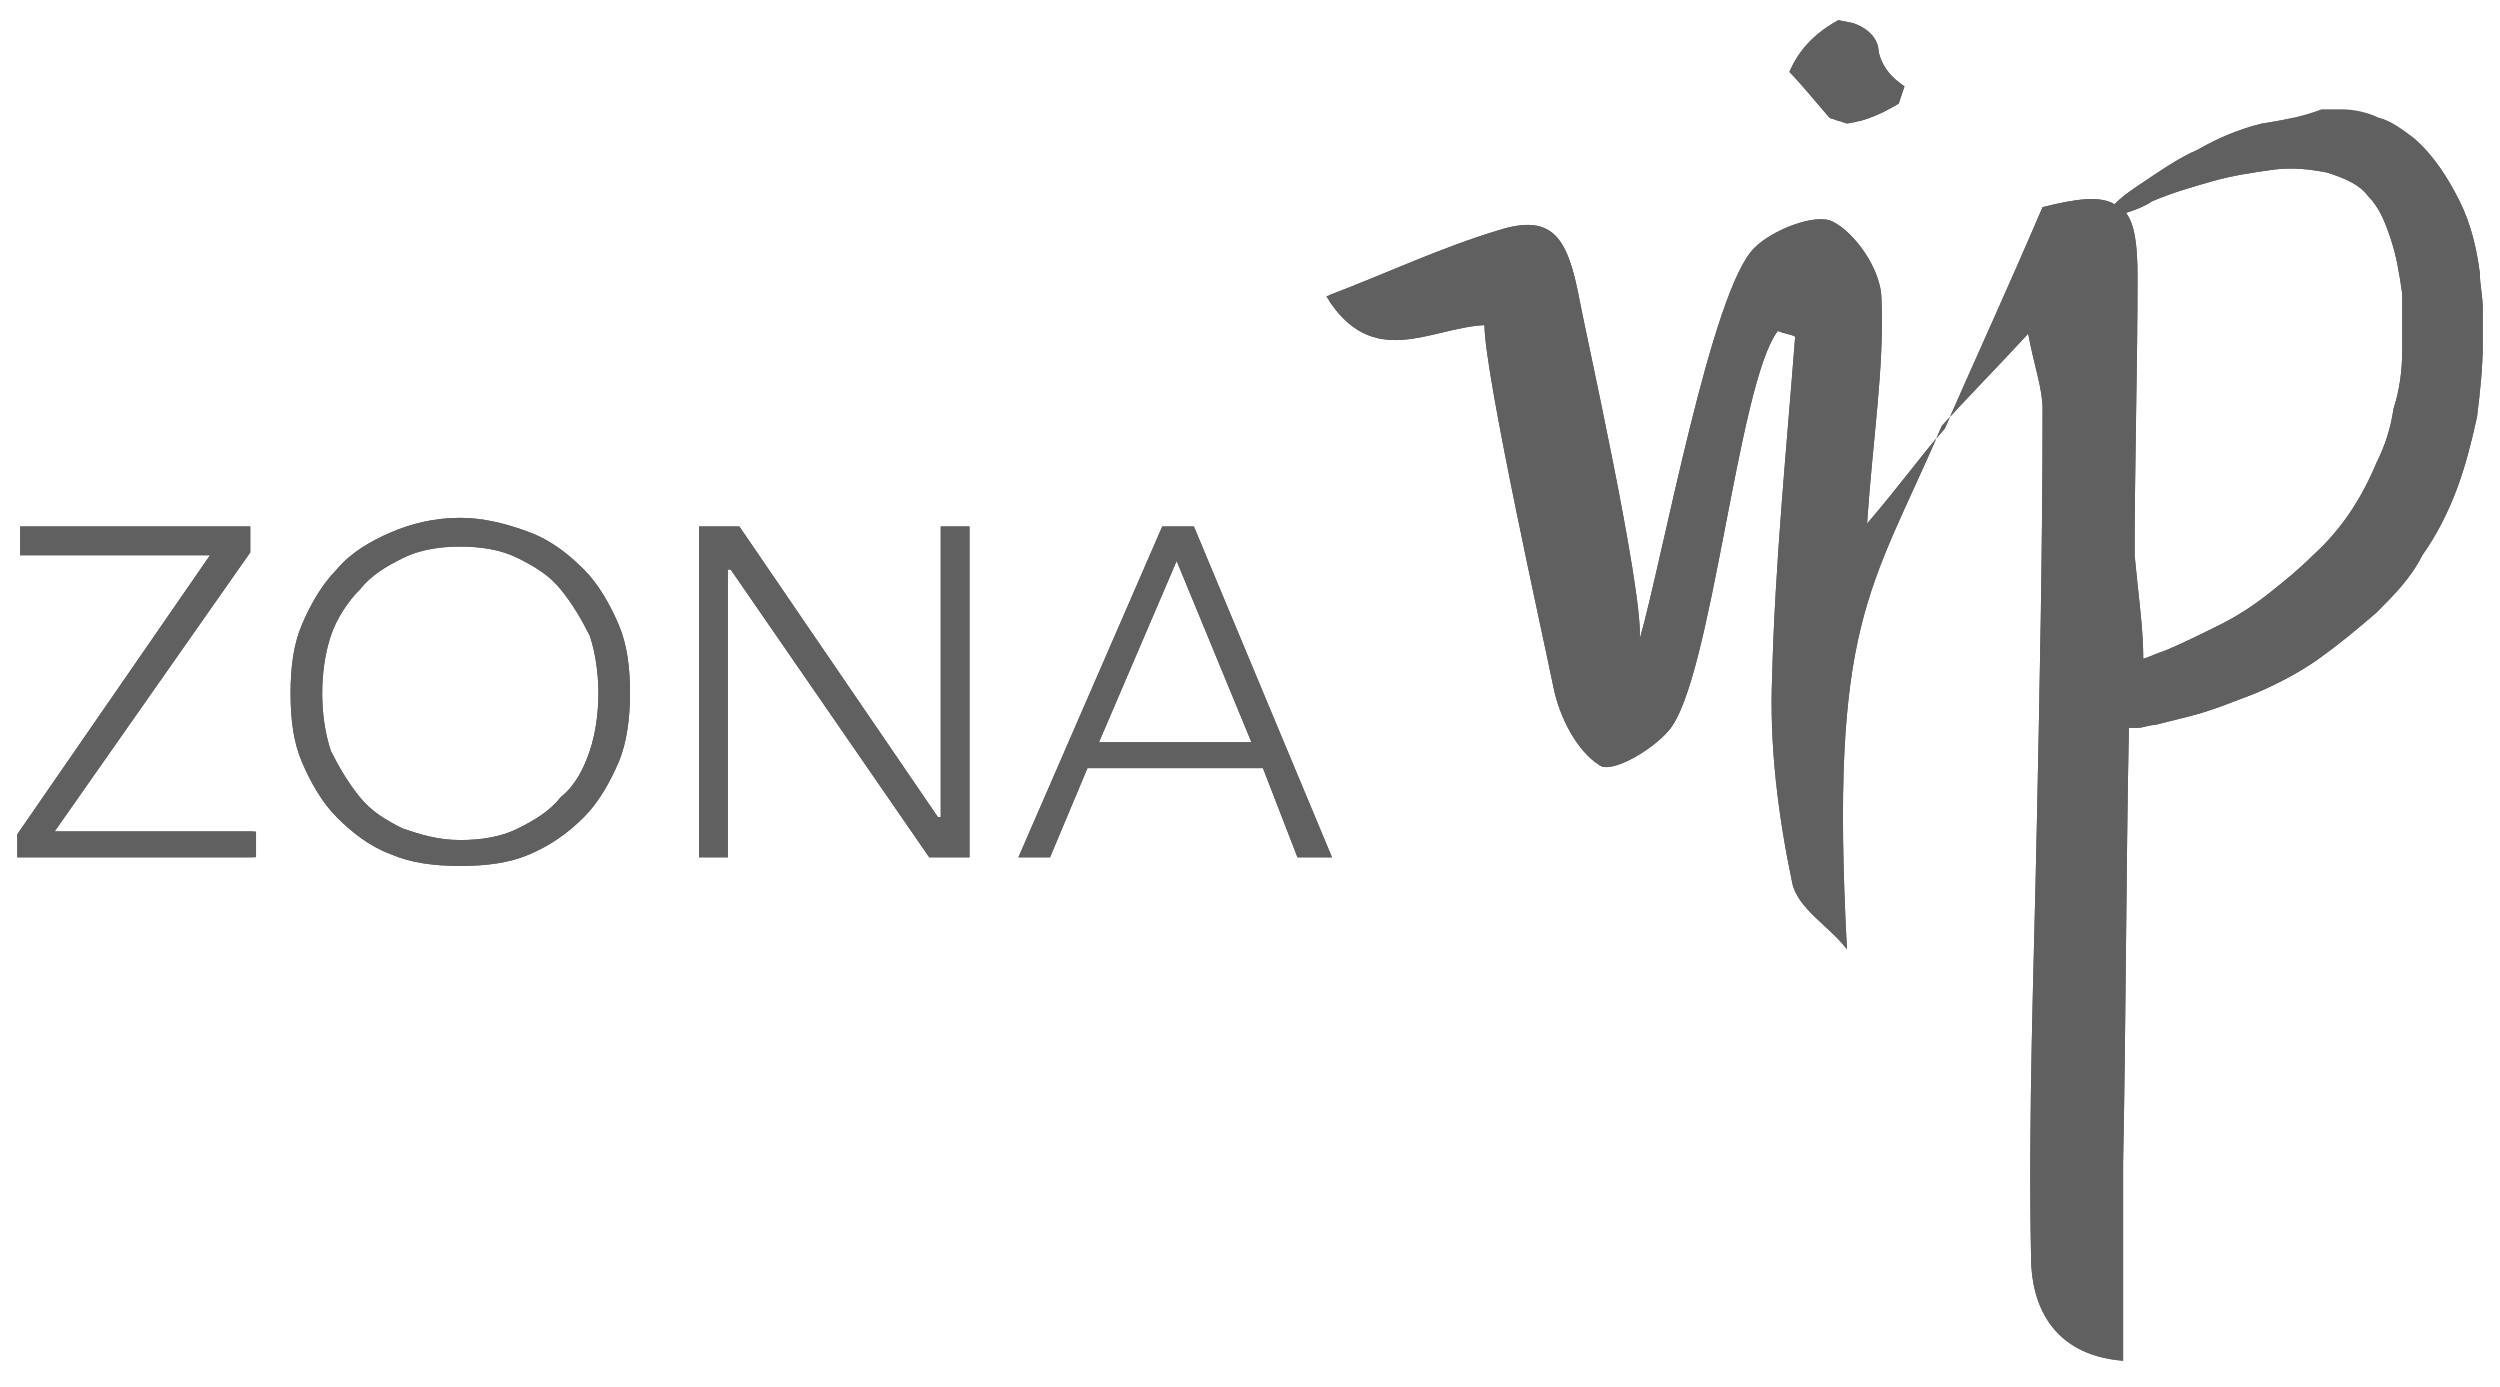<?xml version="1.0" encoding="utf-8"?>
<!-- Generator: Adobe Illustrator 18.0.0, SVG Export Plug-In . SVG Version: 6.00 Build 0)  -->
<!DOCTYPE svg PUBLIC "-//W3C//DTD SVG 1.1//EN" "http://www.w3.org/Graphics/SVG/1.1/DTD/svg11.dtd">
<svg version="1.1" id="Layer_1" xmlns="http://www.w3.org/2000/svg" xmlns:xlink="http://www.w3.org/1999/xlink" x="0px" y="0px"
	 viewBox="0 0 86.9 48.2" enable-background="new 0 0 86.9 48.2" xml:space="preserve">
<g>
	<g>
		<g>
			<defs>
				<path id="SVGID_1_" d="M63.9,0.7c-0.9,0.5-1.4,1.1-1.7,1.8c0.3,0.3,0.8,0.9,1.4,1.6l0.6,0.2c0.7-0.1,1.3-0.4,1.8-0.7l0.2-0.6
					c-0.6-0.4-0.8-0.8-0.9-1.2c0-0.4-0.3-0.8-0.9-1L63.9,0.7z"/>
			</defs>
			<use xlink:href="#SVGID_1_"  overflow="visible" fill="#606060"/>
			<clipPath id="SVGID_2_">
				<use xlink:href="#SVGID_1_"  overflow="visible"/>
			</clipPath>
			<rect x="62.1" y="0.7" clip-path="url(#SVGID_2_)" fill="#606060" width="4.2" height="3.5"/>
		</g>
	</g>
	<g>
		<g>
			<defs>
				<path id="SVGID_3_" d="M67.6,14.9C67.6,14.9,67.6,14.9,67.6,14.9L67.6,14.9z M74.3,20.3l-0.1-1c0-3.2,0.1-6.5,0.1-9.7
					c0-1.1-0.1-1.8-0.4-2.2c0.3-0.1,0.6-0.2,0.9-0.4c0.7-0.3,1.4-0.5,2.1-0.7c0.7-0.2,1.4-0.3,2.1-0.4c0.7-0.1,1.4,0,1.9,0.1
					c0.6,0.2,1.1,0.4,1.4,0.8c0.4,0.4,0.6,0.9,0.8,1.5c0.2,0.6,0.3,1.2,0.4,1.9c0,0.3,0,0.7,0,1l0,0.1l0,0v0c0,0,0,0,0,0v0l0,0.1
					l0,0.3c0,0.2,0,0.3,0,0.5c0,0.7-0.1,1.4-0.3,2c-0.1,0.7-0.3,1.3-0.6,1.9c-0.5,1.2-1.2,2.3-2.2,3.2c-0.5,0.5-1,0.9-1.5,1.3
					c-0.5,0.4-1.1,0.8-1.7,1.1c-0.6,0.3-1.2,0.6-1.9,0.9c-0.3,0.1-0.5,0.2-0.8,0.3C74.5,22.1,74.4,21.2,74.3,20.3 M78.6,4.3
					c-0.8,0.2-1.5,0.5-2.2,0.9c-0.7,0.3-1.4,0.8-2,1.2c-0.3,0.2-0.6,0.4-0.9,0.7C73,6.8,72.2,6.9,71,7.2c-1.2,2.8-2.3,5.2-3.4,7.7
					c-0.8,0.9-1.5,1.9-2.7,3.3c0.2-3,0.6-5.4,0.5-7.8c0-1-0.9-2.3-1.7-2.7c-0.6-0.3-2.1,0.3-2.7,0.9C59.5,10,57.8,19.4,57,22.2
					c0.1-1.8-1.9-10.7-2.1-11.8c-0.4-2.1-0.9-3-2.8-2.4c-2,0.6-3.9,1.5-6,2.3c1.6,2.6,3.6,1.1,5.5,1c0,1.7,2.1,11.1,2.4,12.6
					c0.2,1,0.8,2.2,1.6,2.7c0.4,0.3,1.8-0.5,2.4-1.2c1.5-1.7,2.4-12.1,3.8-13.9c0.2,0.1,0.4,0.1,0.6,0.2c-0.3,3.9-0.7,7.9-0.8,11.8
					c-0.1,2.4,0.2,4.8,0.7,7.2c0.2,0.9,1.3,1.5,1.9,2.3c-0.6-11.4,0.8-12.4,3.3-18.2c0.9-1,1.8-1.9,3-3.2c0.2,1.1,0.5,1.9,0.5,2.6
					c0,4.8-0.1,9.7-0.2,14.5c-0.1,5-0.3,10-0.2,15c0,1.6,0.7,3.4,3.2,3.6c0-2.4,0-4.6,0-6.9c0.1-5,0.1-10,0.2-15.1
					c0.1,0,0.2,0,0.3,0c0.2,0,0.4-0.1,0.6-0.1c0.4-0.1,0.8-0.2,1.2-0.3c0.8-0.2,1.5-0.5,2.3-0.8c0.7-0.3,1.5-0.7,2.2-1.2
					c0.7-0.5,1.3-1,2-1.6c0.6-0.6,1.2-1.2,1.6-2c0.5-0.7,0.9-1.5,1.2-2.3c0.3-0.8,0.5-1.6,0.7-2.5c0.1-0.8,0.2-1.7,0.2-2.5
					c0-0.2,0-0.4,0-0.6l0-0.3l0-0.2l0-0.2c0-0.4-0.1-0.8-0.1-1.2c-0.1-0.8-0.3-1.7-0.7-2.5c-0.4-0.8-0.9-1.6-1.6-2.2
					c-0.4-0.3-0.8-0.6-1.2-0.7c-0.4-0.2-0.9-0.3-1.3-0.3c-0.2,0-0.5,0-0.7,0C79.9,4.1,79.2,4.2,78.6,4.3"/>
			</defs>
			<use xlink:href="#SVGID_3_"  overflow="visible" fill="#606060"/>
			<clipPath id="SVGID_4_">
				<use xlink:href="#SVGID_3_"  overflow="visible"/>
			</clipPath>
			<rect x="46.2" y="4.1" clip-path="url(#SVGID_4_)" fill="#606060" width="40.1" height="43.4"/>
		</g>
	</g>
	<g>
		<g>
			<defs>
				<polygon id="SVGID_5_" points="0.7,18.3 0.7,19.3 7.3,19.3 0.6,29 0.6,29.8 8.9,29.8 8.9,28.9 1.9,28.9 8.7,19.2 8.7,18.3 				
					"/>
			</defs>
			<use xlink:href="#SVGID_5_"  overflow="visible" fill="#606060"/>
			<clipPath id="SVGID_6_">
				<use xlink:href="#SVGID_5_"  overflow="visible"/>
			</clipPath>
			<rect x="0.6" y="18.3" clip-path="url(#SVGID_6_)" fill="#606060" width="8.2" height="11.5"/>
		</g>
	</g>
	<g>
		<g>
			<defs>
				<path id="SVGID_7_" d="M14,28.8c-0.6-0.3-1.1-0.6-1.5-1.1s-0.7-1-1-1.6c-0.2-0.6-0.3-1.3-0.3-2c0-0.7,0.1-1.4,0.3-2
					c0.2-0.6,0.6-1.2,1-1.6c0.4-0.5,0.9-0.8,1.5-1.1c0.6-0.3,1.3-0.4,2-0.4c0.7,0,1.4,0.1,2,0.4c0.6,0.3,1.1,0.6,1.5,1.1
					c0.4,0.5,0.7,1,1,1.6c0.2,0.6,0.3,1.3,0.3,2c0,0.7-0.1,1.4-0.3,2c-0.2,0.6-0.5,1.2-1,1.6c-0.4,0.5-0.9,0.8-1.5,1.1
					c-0.6,0.3-1.3,0.4-2,0.4C15.2,29.2,14.6,29,14,28.8 M13.6,18.5c-0.7,0.3-1.4,0.7-1.9,1.3c-0.5,0.5-0.9,1.2-1.2,1.9
					c-0.3,0.7-0.4,1.5-0.4,2.4c0,0.9,0.1,1.7,0.4,2.4c0.3,0.7,0.7,1.4,1.2,1.9c0.5,0.5,1.1,1,1.9,1.3c0.7,0.3,1.5,0.4,2.4,0.4
					c0.9,0,1.7-0.1,2.4-0.4c0.7-0.3,1.3-0.7,1.9-1.3c0.5-0.5,0.9-1.2,1.2-1.9c0.3-0.7,0.4-1.6,0.4-2.4c0-0.9-0.1-1.7-0.4-2.4
					c-0.3-0.7-0.7-1.4-1.2-1.9c-0.5-0.5-1.1-1-1.9-1.3C17.6,18.2,16.8,18,16,18C15.1,18,14.3,18.2,13.6,18.5"/>
			</defs>
			<use xlink:href="#SVGID_7_"  overflow="visible" fill="#606060"/>
			<clipPath id="SVGID_8_">
				<use xlink:href="#SVGID_7_"  overflow="visible"/>
			</clipPath>
			<rect x="10.1" y="18" clip-path="url(#SVGID_8_)" fill="#606060" width="11.8" height="12.1"/>
		</g>
	</g>
	<g>
		<g>
			<defs>
				<polygon id="SVGID_9_" points="32.7,18.3 32.7,28.4 32.6,28.4 25.7,18.3 24.3,18.3 24.3,29.8 25.3,29.8 25.3,19.8 25.4,19.8 
					32.3,29.8 33.7,29.8 33.7,18.3 				"/>
			</defs>
			<use xlink:href="#SVGID_9_"  overflow="visible" fill="#606060"/>
			<clipPath id="SVGID_10_">
				<use xlink:href="#SVGID_9_"  overflow="visible"/>
			</clipPath>
			<rect x="24.3" y="18.3" clip-path="url(#SVGID_10_)" fill="#606060" width="9.4" height="11.5"/>
		</g>
	</g>
	<g>
		<g>
			<defs>
				<path id="SVGID_11_" d="M40.9,19.5l2.6,6.3h-5.3L40.9,19.5z M40.4,18.3l-5,11.5h1.1l1.3-3.1h6.1l1.2,3.1h1.2l-4.8-11.5H40.4z"/>
			</defs>
			<use xlink:href="#SVGID_11_"  overflow="visible" fill="#606060"/>
			<clipPath id="SVGID_12_">
				<use xlink:href="#SVGID_11_"  overflow="visible"/>
			</clipPath>
			<rect x="35.4" y="18.3" clip-path="url(#SVGID_12_)" fill="#606060" width="10.9" height="11.5"/>
		</g>
	</g>
</g>
</svg>
